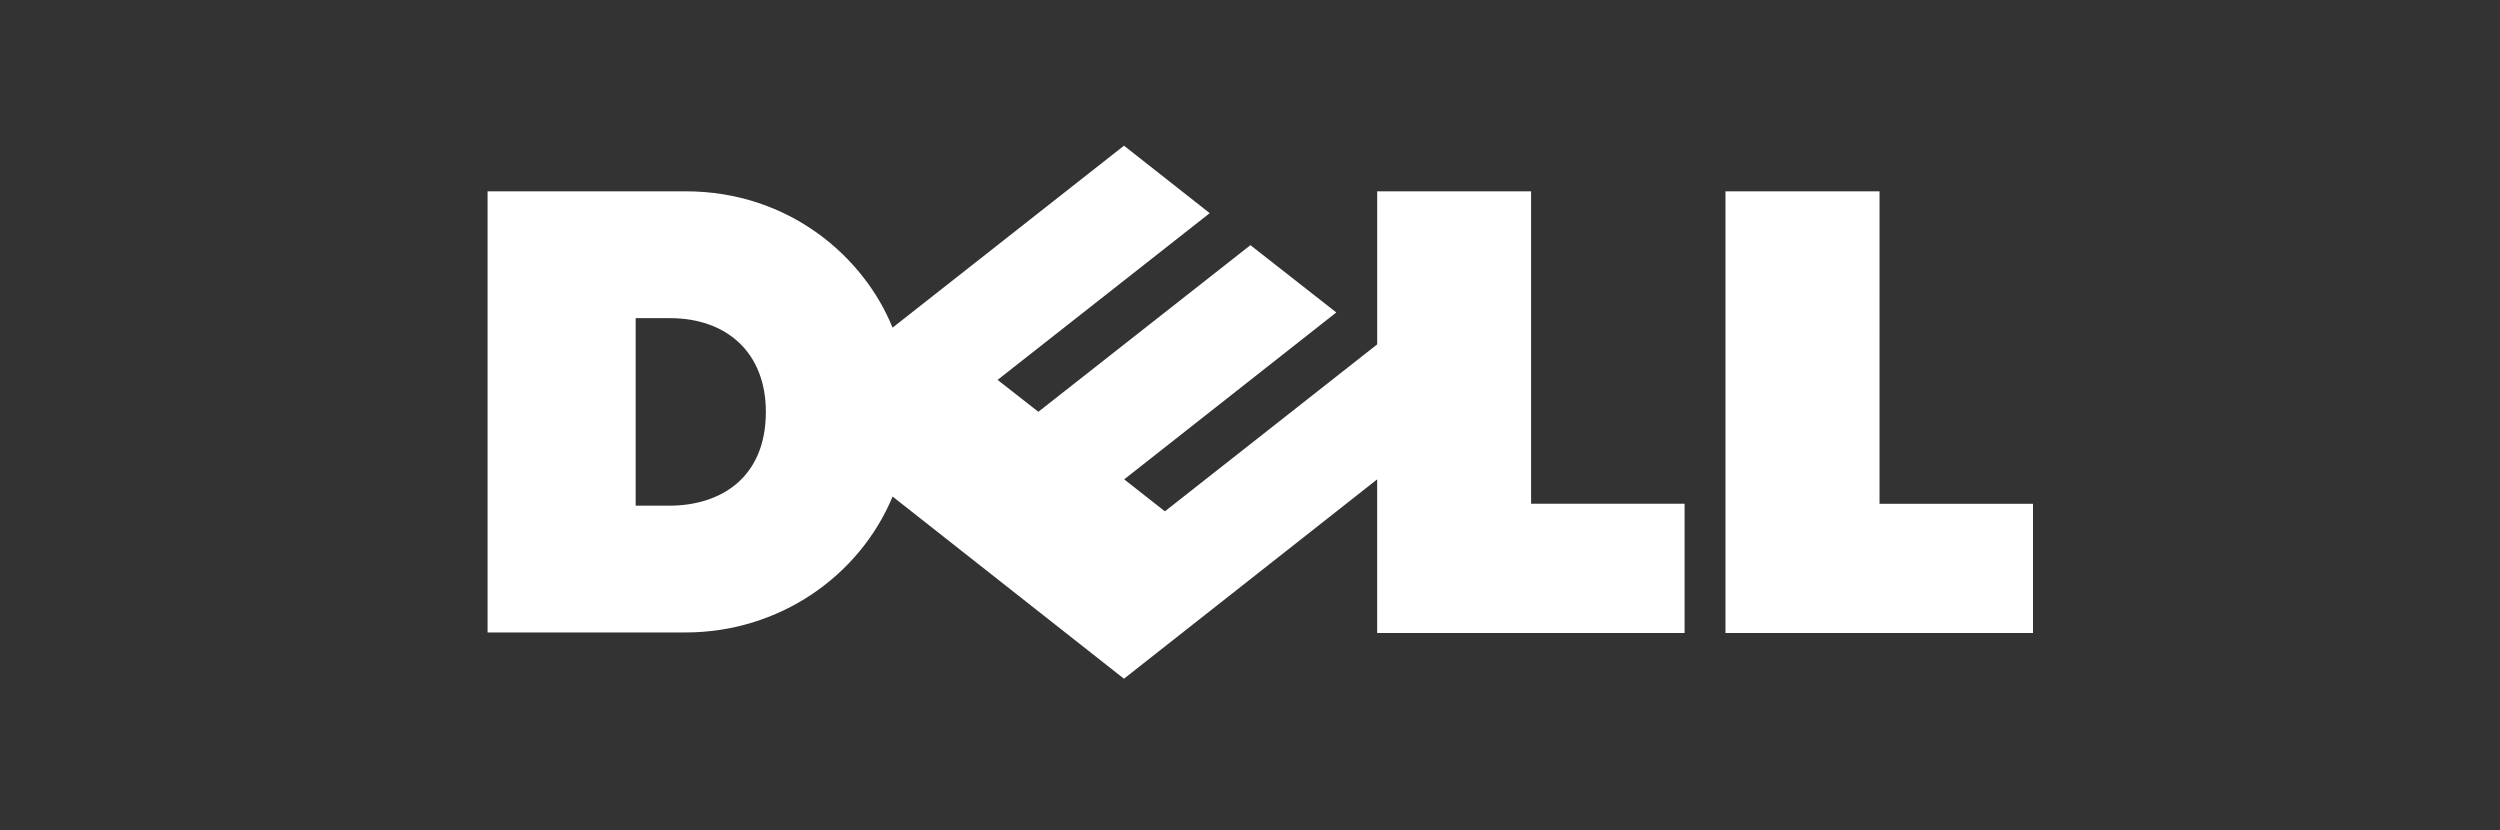 <?xml version="1.0" encoding="UTF-8"?> <svg xmlns="http://www.w3.org/2000/svg" id="Livello_1" data-name="Livello 1" width="4838" height="1606.3" viewBox="0 0 4838 1606.3"><rect x="0" y="0" width="4838" height="1606.3" fill="#333333" stroke="none"/><defs><style>.cls-1{fill:#fff}</style></defs><title>dell-logo-white</title><g id="layer1"><g id="g3464"><path id="path3466" class="cls-1" d="M1482.09 797.1c0-115.68-76.76-181.4-185.43-181.4h-66.51v362.92h64.62c101 0 187.32-54.91 187.32-181.52m1183 130.57l-490 385.8-447.72-352.55c-64.62 155.22-220.75 263-400.57 263H943.57V370.23h383.24c200.92 0 345.71 127.77 400.44 263.89l447.91-352.18 165.9 130.57-410.51 322.65 78.89 61.75 410.39-322.47L2586 604.65l-410.45 323 78.77 61.87 410.82-323.08V370.23h297.82v604.54H3260V1225h-594.9zm972.16 47.23h297V1225h-595.1V370.23h298.12z"></path></g></g></svg> 